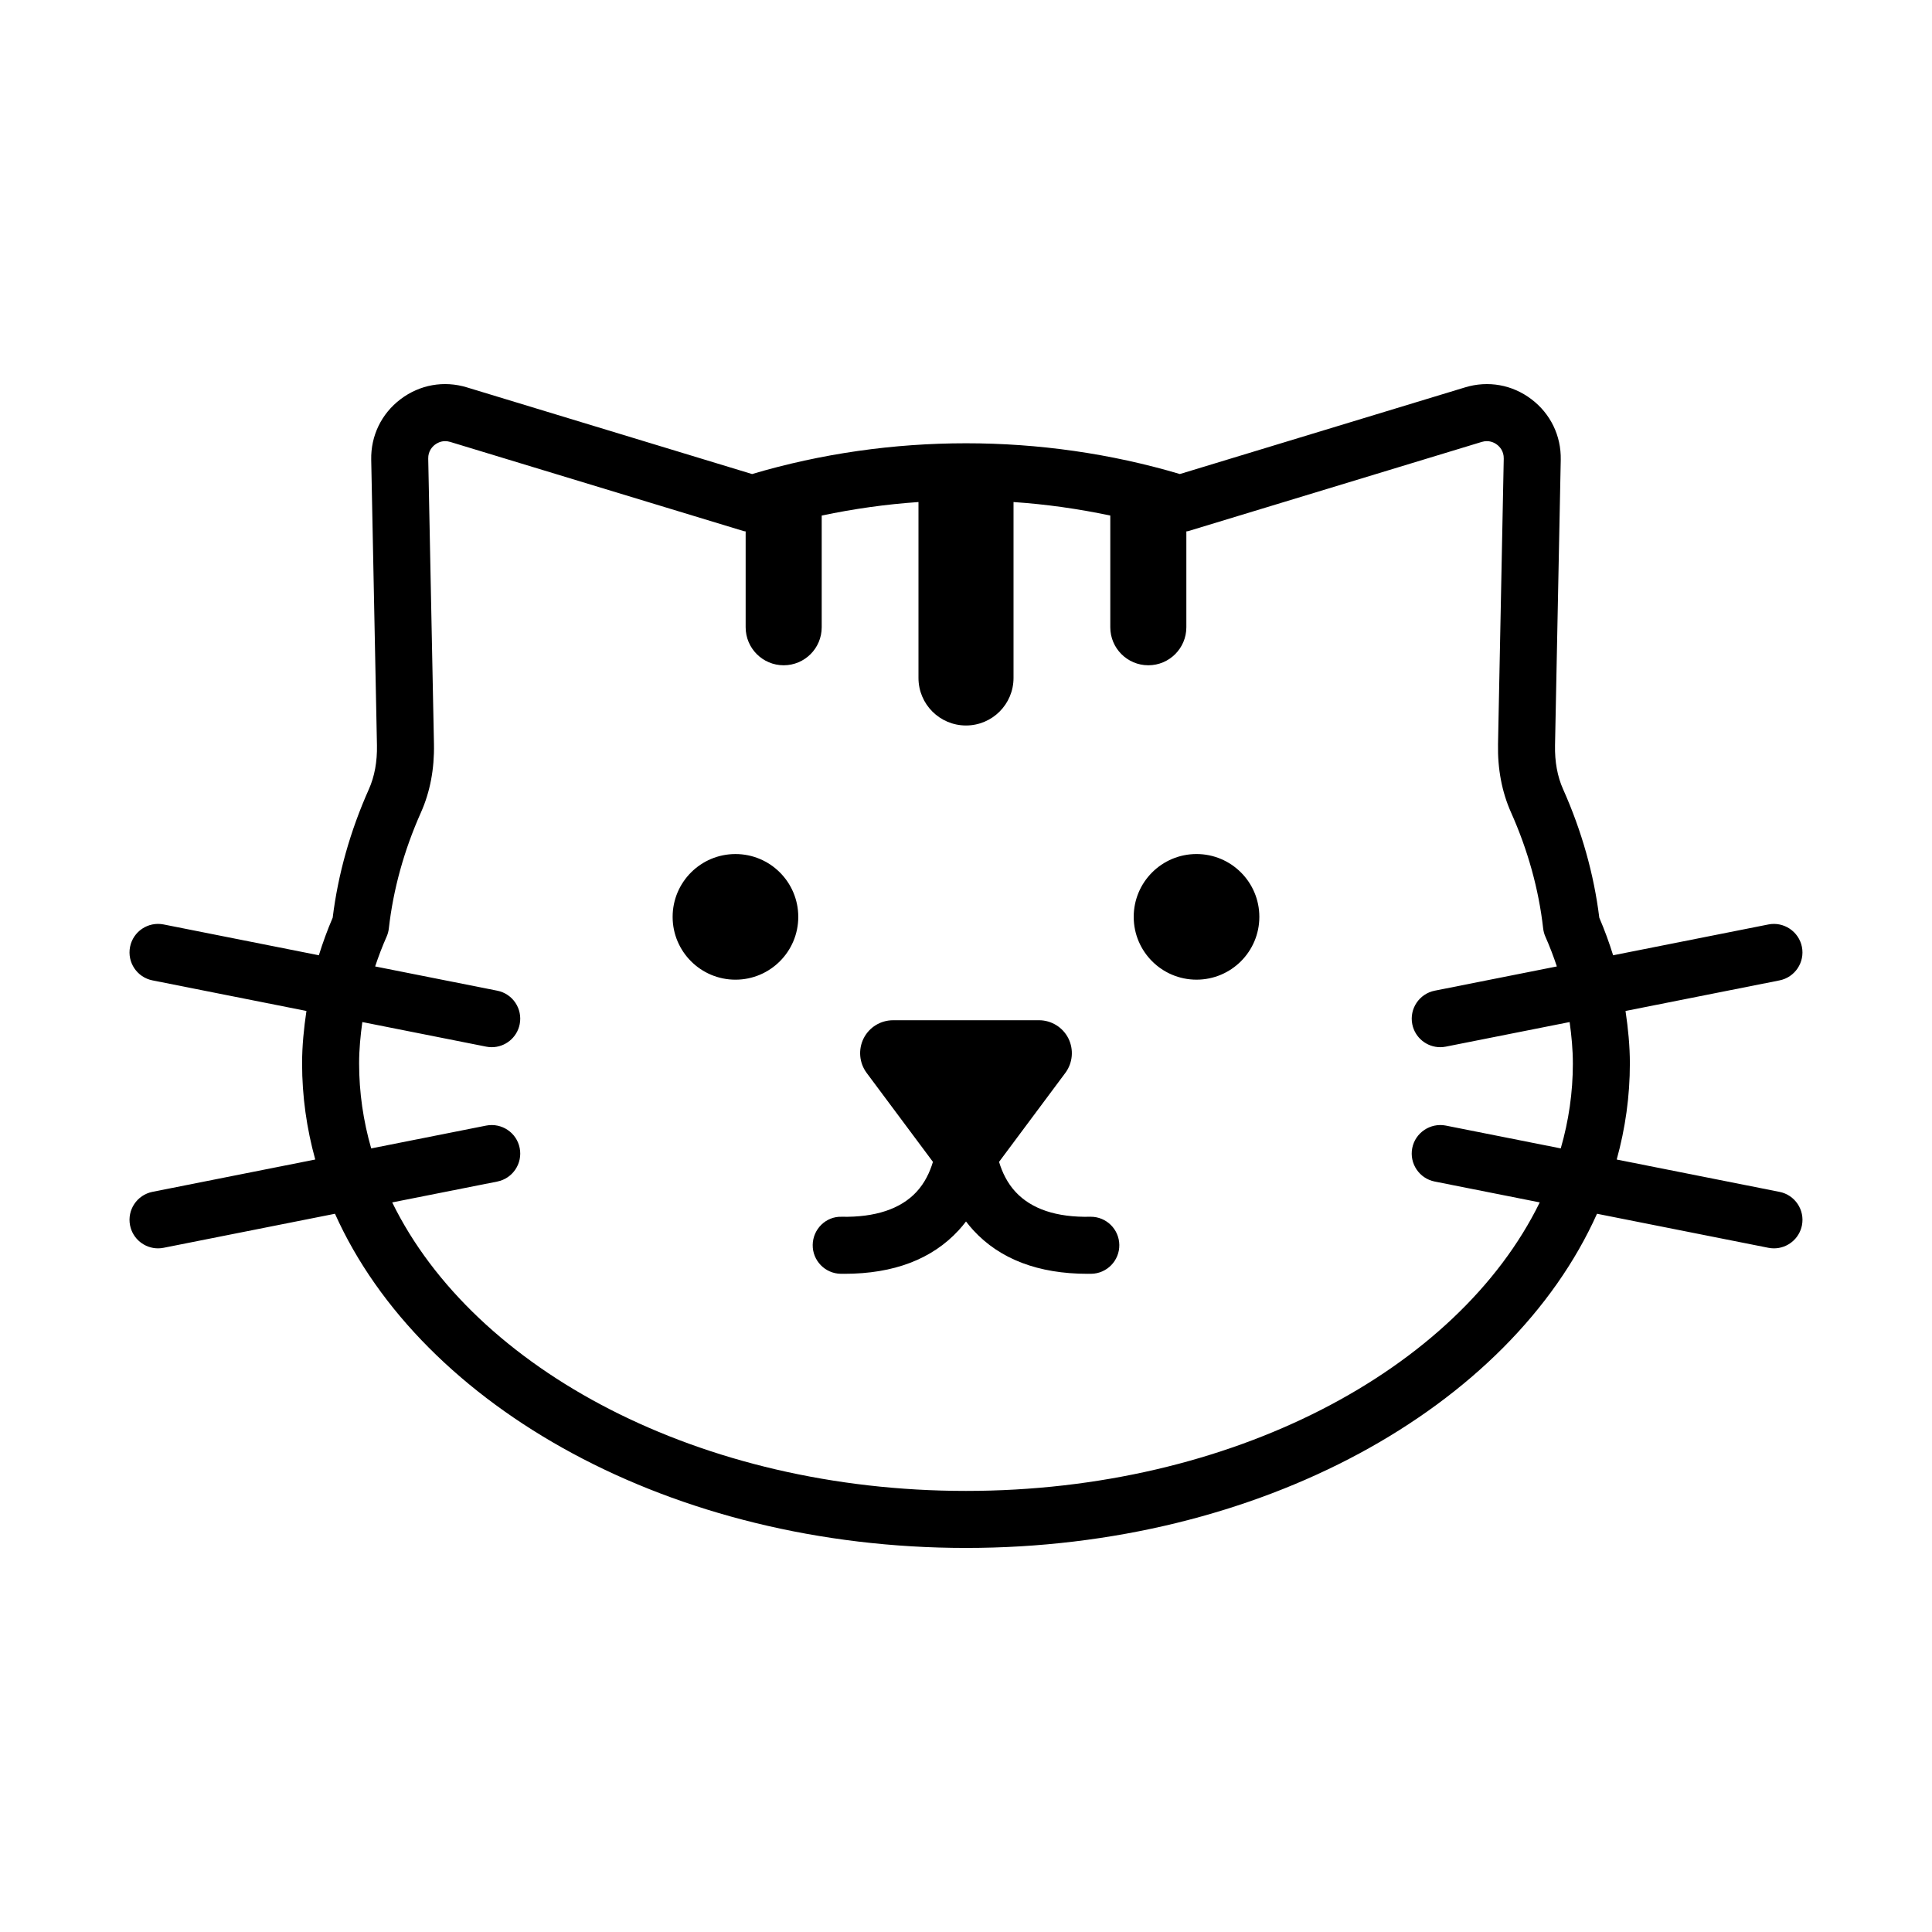 <?xml version="1.0" encoding="UTF-8"?>
<!-- Uploaded to: SVG Repo, www.svgrepo.com, Generator: SVG Repo Mixer Tools -->
<svg fill="#000000" width="800px" height="800px" version="1.1" viewBox="144 144 512 512" xmlns="http://www.w3.org/2000/svg">
 <path d="m355.55 386.98c0 9.191-7.453 16.645-16.648 16.645-9.191 0-16.648-7.453-16.648-16.645 0-9.195 7.457-16.648 16.648-16.648 9.195-0.004 16.648 7.449 16.648 16.648zm105.54-16.652c-9.191 0-16.645 7.453-16.645 16.648 0 9.191 7.453 16.645 16.645 16.645 9.195 0 16.648-7.453 16.648-16.645 0-9.195-7.453-16.648-16.648-16.648zm160.44 98.41c-0.719 3.598-3.871 6.086-7.406 6.086-0.492 0-0.984-0.043-1.48-0.145l-45.422-9.02c-23.027 51.352-89.266 88.562-167.22 88.562-77.961 0-144.2-37.211-167.23-88.562l-45.422 9.02c-0.496 0.102-0.988 0.145-1.477 0.145-3.531 0-6.691-2.488-7.406-6.086-0.812-4.094 1.848-8.07 5.941-8.887l43.137-8.566c-2.281-8.234-3.488-16.75-3.488-25.465 0-4.66 0.469-9.293 1.152-13.906l-40.801-8.102c-4.094-0.812-6.754-4.789-5.941-8.883 0.812-4.09 4.781-6.746 8.883-5.941l41.148 8.168c1.047-3.348 2.254-6.672 3.668-9.961 1.418-11.508 4.641-22.953 9.586-34.035 1.508-3.379 2.231-7.305 2.144-11.668l-1.52-75.648c-0.129-6.363 2.707-12.215 7.785-16.059 5.078-3.836 11.473-4.988 17.562-3.129l75.586 22.973c36.652-10.871 76.742-10.875 113.37-0.004l75.59-22.969c6.098-1.852 12.492-0.707 17.562 3.133 5.078 3.844 7.91 9.695 7.785 16.059l-1.516 75.645c-0.09 4.363 0.629 8.289 2.141 11.664 4.941 11.074 8.168 22.52 9.59 34.043 1.414 3.289 2.621 6.613 3.664 9.961l41.145-8.168c4.055-0.809 8.062 1.84 8.887 5.941 0.812 4.094-1.852 8.07-5.945 8.883l-40.801 8.102c0.684 4.613 1.152 9.242 1.152 13.906 0 8.719-1.207 17.23-3.488 25.465l43.137 8.566c4.098 0.812 6.762 4.789 5.949 8.883zm-60.707-42.918c0-3.668-0.348-7.324-0.855-10.965l-32.812 6.516c-0.496 0.098-0.988 0.145-1.48 0.145-3.531 0-6.688-2.488-7.406-6.086-0.812-4.094 1.852-8.07 5.945-8.887l32.367-6.426c-0.879-2.641-1.875-5.266-3.027-7.867-0.316-0.699-0.516-1.449-0.602-2.211-1.172-10.363-4.035-20.699-8.512-30.727-2.422-5.426-3.582-11.523-3.449-18.129l1.516-75.645c0.043-2.012-1.102-3.18-1.789-3.699-0.688-0.527-2.129-1.305-4.043-0.723l-77.785 23.637c-0.16 0.051-0.332 0.035-0.496 0.074v25.402c0 5.566-4.512 10.078-10.078 10.078s-10.078-4.512-10.078-10.078v-29.602c-8.445-1.777-17.016-3-25.645-3.578v46.621c0 6.957-5.637 12.594-12.594 12.594s-12.594-5.637-12.594-12.594v-46.621c-8.629 0.582-17.199 1.805-25.645 3.582v29.598c0 5.566-4.512 10.078-10.078 10.078s-10.078-4.512-10.078-10.078v-25.402c-0.164-0.039-0.332-0.023-0.496-0.074l-77.781-23.637c-0.48-0.145-0.934-0.207-1.352-0.207-1.246 0-2.184 0.539-2.695 0.926-0.688 0.523-1.836 1.695-1.797 3.703l1.52 75.648c0.129 6.606-1.031 12.707-3.453 18.129-4.477 10.031-7.336 20.367-8.504 30.719-0.086 0.766-0.289 1.512-0.602 2.211-1.152 2.602-2.148 5.231-3.027 7.871l32.363 6.426c4.094 0.816 6.754 4.793 5.941 8.887-0.715 3.598-3.871 6.086-7.406 6.086-0.488 0-0.98-0.043-1.477-0.145l-32.816-6.516c-0.508 3.644-0.855 7.297-0.855 10.965 0 7.711 1.109 15.242 3.203 22.523l30.469-6.051c4.102-0.797 8.07 1.852 8.883 5.945s-1.848 8.07-5.941 8.887l-27.844 5.527c21.754 44.438 81.676 76.457 152.06 76.457 70.375 0 130.3-32.023 152.05-76.461l-27.84-5.527c-4.094-0.816-6.754-4.793-5.945-8.887 0.816-4.098 4.836-6.734 8.887-5.945l30.465 6.051c2.102-7.277 3.211-14.809 3.211-22.52zm-127.75 40.633h-0.109c-9.027 0.211-15.645-2.082-19.816-6.566-2.242-2.41-3.57-5.266-4.387-7.977l17.574-23.59c1.961-2.648 2.266-6.18 0.801-9.129-1.484-2.957-4.5-4.816-7.809-4.816l-38.656 0.004c-3.309 0-6.324 1.859-7.809 4.816-1.465 2.949-1.16 6.477 0.801 9.129l17.574 23.586c-0.816 2.711-2.141 5.57-4.383 7.981-4.176 4.488-10.895 6.742-19.816 6.566-4.168-0.133-7.606 3.277-7.664 7.449s3.277 7.606 7.449 7.664c0.32 0.004 0.637 0.004 0.953 0.004 13.055 0 23.242-3.879 30.281-11.539 0.699-0.762 1.344-1.539 1.945-2.332 0.602 0.793 1.246 1.57 1.945 2.332 7.039 7.66 17.223 11.539 30.281 11.539 0.316 0 0.633 0 0.953-0.004 4.172-0.059 7.508-3.492 7.449-7.664-0.062-4.141-3.43-7.453-7.559-7.453z"/>
</svg>
